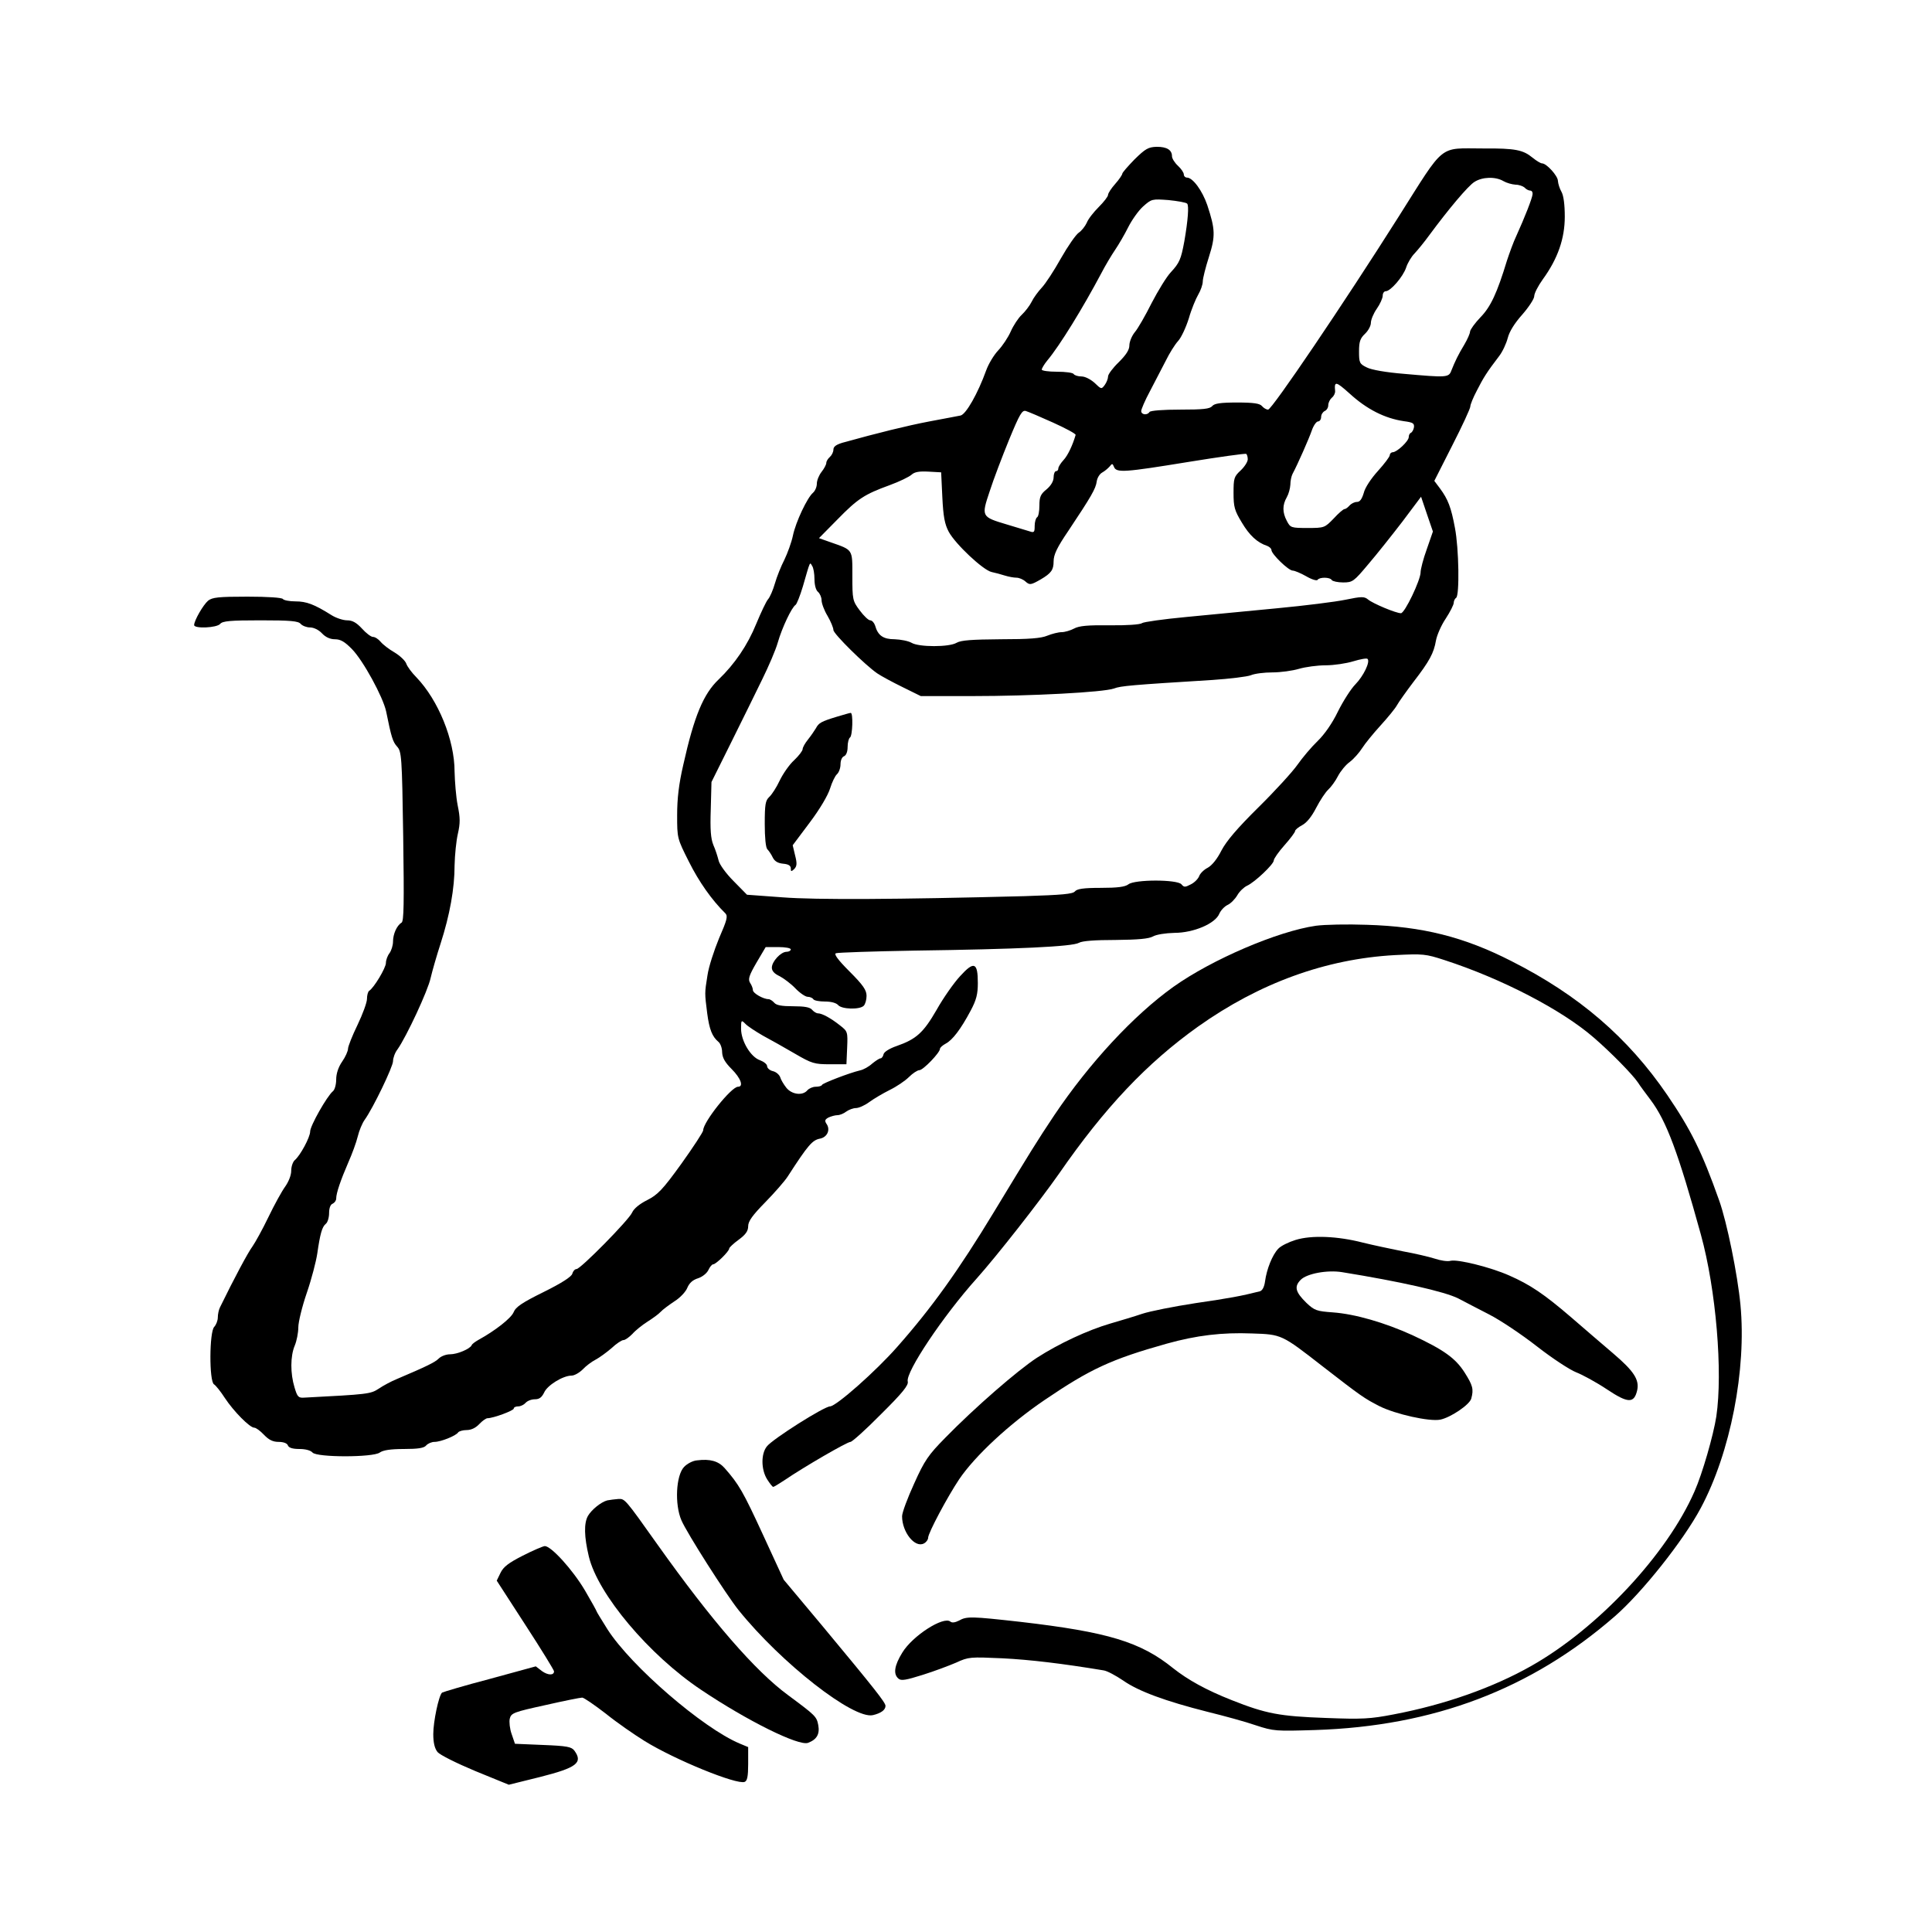 <?xml version="1.0" standalone="no"?>
<!DOCTYPE svg PUBLIC "-//W3C//DTD SVG 20010904//EN"
 "http://www.w3.org/TR/2001/REC-SVG-20010904/DTD/svg10.dtd">
<svg version="1.0" xmlns="http://www.w3.org/2000/svg"
 width="816pt" height="816pt" viewBox="0 0 816 816"
 preserveAspectRatio="xMidYMid meet">
<g transform="translate(0,816) scale(0.1,-0.1)"
fill="#000000" stroke="none">
<path d="M4792 7487 c-28 -29 -52 -56 -52 -61 0 -4 -13 -24 -30 -43 -16 -18
-30 -39 -30 -46 0 -7 -18 -30 -39 -51 -22 -22 -45 -51 -51 -67 -7 -15 -22 -34
-34 -42 -12 -8 -46 -57 -75 -108 -29 -52 -65 -107 -81 -124 -15 -16 -35 -43
-43 -60 -8 -16 -27 -41 -42 -55 -14 -13 -35 -45 -46 -70 -11 -25 -35 -61 -53
-80 -18 -19 -41 -57 -51 -85 -35 -97 -85 -185 -108 -190 -12 -2 -71 -14 -132
-25 -94 -18 -216 -48 -367 -90 -26 -8 -38 -16 -38 -29 0 -10 -7 -24 -15 -31
-8 -7 -15 -18 -15 -25 0 -7 -9 -24 -20 -38 -11 -14 -20 -36 -20 -50 0 -13 -7
-30 -16 -38 -24 -20 -73 -123 -85 -181 -6 -29 -23 -75 -36 -102 -14 -27 -32
-72 -40 -100 -8 -28 -21 -58 -29 -67 -8 -9 -30 -56 -50 -104 -36 -89 -91 -170
-159 -235 -64 -61 -103 -154 -149 -360 -19 -82 -26 -143 -26 -213 0 -97 0 -98
50 -197 42 -84 96 -161 154 -218 11 -12 6 -29 -27 -105 -21 -51 -44 -121 -49
-157 -12 -75 -12 -73 -1 -160 9 -68 21 -98 47 -120 9 -7 16 -27 16 -44 1 -23
11 -42 40 -71 39 -39 52 -75 27 -75 -28 0 -147 -149 -147 -184 0 -7 -42 -71
-92 -141 -80 -111 -100 -131 -145 -154 -32 -16 -56 -36 -63 -52 -13 -31 -218
-239 -235 -239 -7 0 -15 -9 -18 -20 -3 -12 -44 -39 -121 -77 -91 -45 -118 -63
-127 -86 -11 -25 -77 -77 -148 -116 -14 -8 -28 -18 -29 -23 -7 -15 -60 -38
-91 -38 -17 0 -38 -8 -48 -18 -16 -16 -51 -33 -178 -87 -22 -9 -56 -27 -75
-40 -35 -23 -46 -24 -314 -38 -26 -2 -30 3 -42 43 -18 59 -18 132 1 177 8 19
15 54 15 77 0 22 16 88 36 146 20 58 39 132 44 165 12 83 20 113 36 126 8 6
14 27 14 46 0 21 6 36 15 39 8 4 15 13 15 22 0 23 19 78 51 152 16 36 34 85
40 110 6 25 19 56 29 70 36 50 120 225 120 248 0 13 8 36 19 50 38 54 129 249
140 302 7 30 26 96 42 145 39 121 59 233 59 330 1 44 7 104 14 134 10 44 10
67 -1 120 -7 36 -12 100 -13 142 0 134 -69 302 -161 398 -20 20 -39 46 -43 58
-4 12 -26 33 -49 47 -23 13 -50 34 -59 45 -10 12 -24 21 -33 21 -8 0 -29 16
-46 35 -24 26 -41 35 -63 35 -17 0 -47 10 -66 22 -73 46 -106 58 -152 58 -26
0 -50 5 -53 10 -4 6 -65 10 -150 10 -123 0 -148 -3 -166 -17 -21 -18 -59 -84
-59 -103 0 -16 96 -12 110 5 10 12 42 15 170 15 128 0 160 -3 170 -15 7 -8 25
-15 39 -15 16 0 37 -10 51 -25 15 -16 34 -25 55 -25 23 0 41 -10 72 -42 47
-48 131 -202 144 -263 22 -109 28 -128 46 -148 19 -21 21 -40 26 -379 4 -285
3 -359 -7 -365 -20 -12 -36 -48 -36 -80 0 -16 -7 -38 -15 -49 -8 -10 -15 -29
-15 -41 0 -21 -51 -106 -71 -118 -5 -4 -9 -19 -9 -34 0 -15 -18 -64 -40 -110
-22 -45 -40 -91 -40 -100 0 -10 -11 -35 -25 -55 -16 -23 -25 -51 -25 -75 0
-21 -6 -44 -14 -50 -25 -21 -96 -146 -96 -170 0 -24 -42 -102 -65 -121 -8 -7
-15 -27 -15 -45 0 -19 -11 -46 -25 -66 -14 -19 -46 -77 -71 -129 -25 -52 -56
-108 -68 -125 -18 -24 -76 -132 -137 -257 -5 -10 -9 -29 -9 -42 0 -14 -7 -31
-15 -40 -21 -20 -22 -231 -1 -243 7 -4 28 -30 46 -58 37 -56 105 -125 124
-125 7 0 25 -13 41 -30 21 -22 38 -30 62 -30 21 0 36 -6 39 -15 4 -10 20 -15
49 -15 26 0 47 -6 55 -15 18 -21 256 -21 284 0 14 10 45 15 102 15 60 0 85 4
94 15 7 8 23 15 35 15 27 0 91 26 100 40 3 5 20 10 36 10 19 0 38 9 53 25 13
14 29 25 35 25 24 0 111 32 111 41 0 5 8 9 19 9 10 0 24 7 31 15 7 8 24 15 39
15 19 0 29 8 39 28 13 31 80 72 116 72 12 0 33 12 47 26 13 14 38 33 54 41 17
9 47 31 68 49 20 19 43 34 50 34 8 0 24 12 38 26 13 15 42 38 64 52 22 14 47
32 55 41 8 9 35 29 59 45 24 15 48 41 54 57 8 19 22 33 45 40 19 6 38 22 44
35 6 13 15 24 20 24 12 0 68 55 68 67 0 4 18 21 40 37 30 22 40 37 40 57 0 21
18 46 73 102 39 40 82 89 94 108 86 133 104 154 137 160 29 6 43 35 29 59 -11
16 -10 21 6 30 11 5 28 10 38 10 10 0 27 7 37 15 11 8 30 15 41 15 12 0 37 11
56 25 19 14 58 37 86 51 29 14 66 39 82 55 16 16 36 29 44 29 16 0 87 74 87
90 0 5 11 15 24 22 29 15 64 61 106 140 24 45 30 70 30 116 0 88 -16 94 -75
29 -26 -28 -71 -92 -99 -142 -56 -97 -86 -124 -169 -153 -29 -10 -52 -24 -55
-34 -2 -10 -8 -18 -13 -18 -5 0 -20 -10 -35 -22 -14 -13 -37 -26 -52 -29 -46
-11 -157 -54 -160 -61 -2 -5 -14 -8 -27 -8 -12 0 -28 -7 -35 -15 -20 -24 -66
-18 -89 11 -11 14 -23 34 -26 45 -4 10 -17 22 -31 25 -13 3 -24 13 -24 21 0 8
-14 19 -30 25 -39 13 -80 81 -80 133 0 37 1 38 18 21 9 -10 43 -32 74 -50 32
-17 92 -51 135 -76 72 -42 83 -45 148 -45 l70 0 3 69 c3 68 2 70 -30 95 -39
31 -76 51 -93 51 -7 0 -18 7 -25 15 -9 11 -32 15 -80 15 -48 0 -71 4 -80 15
-7 8 -18 15 -24 15 -22 0 -66 25 -66 38 0 7 -5 21 -12 31 -9 15 -5 30 27 85
l39 66 53 0 c29 0 53 -4 53 -10 0 -5 -8 -10 -18 -10 -24 0 -62 -41 -62 -67 0
-14 11 -26 33 -36 17 -9 48 -32 66 -51 19 -20 43 -36 52 -36 10 0 21 -5 24
-10 3 -6 26 -10 49 -10 27 0 48 -6 56 -15 15 -18 91 -20 108 -3 7 7 12 26 12
42 0 24 -14 45 -72 103 -50 50 -67 74 -57 77 8 3 156 8 329 11 438 6 670 17
697 33 14 8 67 12 155 12 96 1 140 5 158 15 14 8 52 14 90 15 81 0 173 39 190
81 6 14 22 31 35 37 13 6 31 24 41 41 9 16 28 34 41 40 33 15 113 91 113 107
0 7 20 36 45 64 25 28 45 55 45 60 0 5 13 16 30 25 19 10 40 36 59 73 16 31
39 66 51 77 12 11 31 37 41 57 11 21 33 48 50 60 17 13 40 39 52 58 12 19 47
62 78 96 31 34 62 72 69 85 7 13 39 58 70 99 68 88 86 122 95 175 4 22 22 64
41 92 19 29 34 59 34 67 0 8 5 18 10 21 15 9 12 209 -5 296 -16 86 -29 120
-63 166 l-24 32 76 150 c42 82 76 156 76 164 0 8 12 38 28 68 27 53 41 76 93
144 15 19 31 54 37 77 7 28 29 63 62 100 27 31 50 66 50 77 0 12 16 43 36 71
64 88 93 173 93 265 0 51 -5 89 -14 105 -8 14 -14 34 -15 46 0 21 -48 74 -67
74 -6 0 -24 11 -40 24 -40 33 -73 40 -208 39 -191 0 -159 26 -357 -287 -234
-370 -536 -816 -552 -816 -8 0 -19 7 -26 15 -9 11 -35 15 -105 15 -70 0 -96
-4 -105 -15 -10 -12 -38 -15 -136 -15 -71 0 -125 -4 -129 -10 -9 -15 -35 -12
-35 4 0 7 16 45 36 82 20 38 50 96 67 129 16 33 40 71 53 85 13 14 33 57 45
95 11 39 30 84 40 101 10 17 19 42 19 55 0 13 12 60 26 104 28 88 27 116 -7
219 -21 61 -61 116 -86 116 -7 0 -13 6 -13 13 0 8 -11 24 -25 37 -14 13 -25
31 -25 40 0 27 -22 40 -64 40 -36 -1 -48 -8 -94 -53z m1558 -92 c14 -8 36 -14
51 -15 14 0 31 -6 38 -12 6 -7 17 -13 24 -13 7 0 11 -7 10 -15 -1 -17 -34
-100 -68 -175 -13 -27 -30 -75 -40 -105 -42 -138 -69 -196 -112 -240 -24 -25
-43 -52 -44 -60 0 -8 -11 -33 -24 -55 -26 -43 -39 -70 -55 -110 -11 -30 -19
-30 -200 -14 -75 6 -138 17 -157 27 -31 15 -33 20 -33 68 0 41 5 55 25 74 14
13 25 34 25 46 0 13 11 40 25 60 14 20 25 45 25 55 0 11 6 19 13 19 20 0 73
61 86 100 6 19 22 46 36 60 13 14 41 48 62 77 79 107 164 209 191 225 33 21
88 23 122 3z m-1336 -95 c8 -8 4 -68 -12 -160 -14 -75 -20 -90 -57 -130 -18
-19 -54 -78 -81 -130 -26 -52 -58 -108 -71 -123 -13 -16 -23 -41 -23 -56 0
-19 -14 -40 -45 -71 -25 -24 -45 -51 -45 -60 0 -9 -6 -25 -14 -36 -14 -19 -15
-18 -43 9 -17 15 -40 27 -55 27 -15 0 -30 5 -33 10 -3 6 -35 10 -71 10 -35 0
-64 4 -64 9 0 5 10 22 23 38 53 63 151 223 228 368 17 33 44 78 59 100 15 22
40 65 55 95 15 30 43 70 63 88 36 32 38 32 107 27 39 -4 74 -10 79 -15z m686
-802 c72 -66 148 -105 230 -117 38 -5 44 -9 42 -26 -2 -11 -8 -21 -13 -23 -5
-2 -9 -10 -9 -18 0 -17 -49 -63 -67 -64 -7 0 -13 -6 -13 -12 0 -7 -23 -37 -50
-67 -29 -32 -55 -71 -60 -93 -8 -26 -16 -38 -29 -38 -10 0 -24 -7 -31 -15 -7
-8 -16 -15 -21 -15 -5 0 -26 -18 -46 -40 -38 -39 -39 -40 -110 -40 -70 0 -73
1 -88 30 -19 36 -19 67 0 100 8 14 14 37 15 53 0 15 4 35 9 45 22 41 70 150
82 185 7 20 19 37 26 37 7 0 13 9 13 19 0 10 7 21 15 25 8 3 15 14 15 24 0 11
7 25 15 32 9 7 15 20 14 29 -4 42 3 41 61 -11z m-1252 -123 c53 -24 96 -47 95
-52 -12 -42 -33 -87 -51 -106 -12 -13 -22 -29 -22 -35 0 -7 -4 -12 -10 -12 -5
0 -10 -12 -10 -26 0 -16 -11 -35 -30 -51 -25 -20 -30 -32 -30 -68 0 -24 -4
-47 -10 -50 -5 -3 -10 -20 -10 -36 0 -27 -2 -30 -22 -23 -13 4 -56 17 -96 29
-107 32 -108 33 -72 140 16 50 53 147 82 218 45 109 55 126 71 121 10 -3 62
-25 115 -49z m822 -155 c0 -10 -13 -31 -30 -47 -28 -26 -30 -33 -30 -95 0 -59
4 -74 35 -125 32 -54 65 -85 108 -99 9 -4 17 -11 17 -17 0 -17 72 -87 90 -87
8 0 34 -11 57 -24 24 -14 45 -20 48 -15 8 12 52 12 60 -1 3 -5 25 -10 48 -10
40 0 45 4 107 78 36 42 101 124 144 180 l78 104 25 -74 25 -73 -26 -75 c-15
-41 -26 -85 -26 -97 0 -33 -67 -173 -83 -173 -21 0 -119 41 -139 58 -16 13
-27 13 -95 -1 -43 -9 -172 -25 -288 -36 -115 -11 -289 -28 -385 -37 -96 -9
-181 -21 -187 -26 -7 -6 -67 -10 -135 -9 -93 1 -130 -2 -152 -14 -15 -8 -39
-15 -52 -15 -14 0 -41 -7 -61 -15 -26 -11 -77 -15 -197 -15 -121 -1 -167 -4
-186 -15 -15 -9 -53 -14 -95 -14 -42 0 -80 5 -95 14 -14 8 -46 14 -71 15 -48
0 -71 15 -83 58 -4 12 -13 22 -21 22 -7 0 -27 19 -44 42 -30 40 -31 46 -31
145 0 115 4 109 -93 143 l-48 17 78 79 c86 88 114 106 221 145 41 15 82 35 92
44 13 12 33 15 71 13 l54 -3 5 -105 c4 -82 10 -114 27 -146 28 -52 145 -162
181 -170 15 -3 40 -10 56 -15 16 -5 38 -9 49 -9 11 0 28 -7 38 -16 18 -16 23
-15 65 9 44 26 54 40 54 76 0 28 14 58 63 130 96 144 115 177 119 207 2 15 12
32 23 38 11 6 25 18 32 26 10 13 12 13 18 -2 10 -26 45 -23 315 21 129 21 238
36 243 34 4 -2 7 -13 7 -23z m-1830 -506 c0 -25 6 -47 15 -54 8 -7 15 -23 15
-35 0 -13 11 -43 25 -66 14 -24 25 -51 25 -60 0 -16 134 -148 185 -183 16 -11
64 -37 107 -58 l77 -38 218 0 c248 0 553 16 598 32 28 11 75 15 415 36 74 5
148 14 163 20 16 7 57 12 91 12 35 0 85 7 112 15 27 8 78 15 113 15 35 0 88 8
117 17 30 9 57 14 60 10 12 -12 -17 -72 -51 -107 -19 -19 -52 -71 -74 -115
-24 -50 -57 -97 -86 -125 -26 -25 -64 -70 -85 -100 -21 -30 -95 -111 -165
-180 -89 -88 -135 -142 -156 -182 -18 -36 -40 -63 -58 -73 -16 -8 -32 -24 -36
-35 -4 -11 -19 -27 -35 -35 -25 -13 -29 -13 -40 0 -18 21 -197 21 -224 0 -14
-11 -47 -15 -117 -15 -72 0 -100 -4 -109 -15 -9 -11 -54 -15 -213 -20 -540
-14 -880 -16 -1022 -5 l-150 11 -57 58 c-32 32 -60 71 -63 87 -4 16 -13 45
-22 65 -11 27 -14 65 -11 151 l3 115 84 169 c46 93 105 212 131 266 26 53 56
122 65 154 18 63 59 149 75 159 5 3 19 38 31 78 32 111 29 104 39 87 6 -8 10
-34 10 -56z"/>
<path d="M3535 5133 c-66 -20 -77 -26 -89 -49 -6 -10 -21 -32 -33 -47 -13 -16
-23 -34 -23 -41 0 -7 -16 -28 -36 -47 -20 -18 -47 -57 -61 -86 -13 -28 -33
-59 -44 -69 -16 -15 -19 -31 -19 -114 0 -57 4 -100 11 -107 6 -6 17 -22 23
-35 8 -16 22 -24 44 -26 22 -2 32 -8 32 -20 0 -14 2 -14 15 -2 11 12 12 23 3
58 l-10 42 72 96 c43 57 77 115 86 144 8 26 21 53 29 60 8 7 15 26 15 42 0 16
6 31 15 34 9 4 15 19 15 39 0 19 5 37 10 40 11 7 14 105 3 104 -5 0 -30 -8
-58 -16z"/>
<path d="M5558 4250 c-161 -23 -439 -142 -602 -258 -168 -120 -355 -322 -503
-542 -74 -111 -98 -150 -255 -409 -149 -246 -263 -405 -407 -568 -92 -105
-259 -252 -285 -253 -25 0 -243 -138 -267 -169 -25 -31 -25 -97 1 -139 11 -17
22 -32 26 -32 3 0 24 13 47 28 82 56 265 162 279 162 7 0 66 53 130 118 91 90
116 122 112 137 -10 39 150 278 291 435 85 95 266 326 348 443 193 279 371
467 587 621 259 184 540 286 831 302 120 6 130 5 210 -21 243 -79 495 -210
630 -327 72 -62 165 -157 187 -190 8 -13 32 -45 53 -73 68 -90 118 -226 213
-570 64 -232 93 -580 65 -768 -12 -78 -59 -242 -92 -316 -116 -266 -408 -578
-689 -737 -162 -92 -366 -164 -582 -205 -98 -19 -132 -21 -286 -15 -196 7
-253 18 -397 75 -109 43 -186 86 -248 135 -137 111 -275 153 -646 196 -206 23
-226 24 -259 5 -16 -8 -29 -10 -36 -4 -29 24 -160 -60 -203 -131 -34 -55 -39
-91 -16 -110 11 -10 32 -6 102 16 48 15 112 39 142 52 52 24 59 24 195 18 117
-6 252 -22 427 -51 15 -2 52 -22 83 -43 64 -45 178 -87 356 -132 69 -17 161
-42 204 -57 76 -25 85 -25 250 -20 501 16 912 172 1266 480 115 100 290 320
363 457 126 235 194 586 168 859 -12 127 -57 349 -90 441 -73 206 -119 298
-219 445 -166 243 -374 422 -659 566 -200 102 -375 146 -610 153 -82 3 -178 1
-215 -4z"/>
<path d="M5472 2923 c-29 -9 -62 -25 -73 -37 -25 -26 -49 -86 -56 -138 -3 -23
-11 -39 -22 -42 -79 -20 -128 -29 -272 -50 -91 -14 -192 -34 -225 -45 -32 -11
-93 -29 -134 -41 -96 -28 -218 -85 -311 -145 -81 -53 -261 -209 -386 -337 -72
-73 -88 -96 -132 -194 -28 -61 -51 -123 -51 -138 0 -67 54 -135 92 -115 10 5
18 16 18 24 0 20 81 172 131 247 67 99 212 234 361 335 193 131 281 172 516
238 126 35 233 48 360 43 125 -4 125 -4 297 -138 165 -128 177 -136 241 -169
68 -34 211 -66 257 -57 44 9 124 63 131 89 11 40 6 56 -28 110 -39 61 -88 96
-221 158 -117 53 -241 89 -335 96 -69 5 -78 8 -112 40 -47 46 -53 69 -24 98
26 26 112 42 174 32 247 -40 433 -82 491 -111 25 -13 84 -44 131 -68 47 -24
138 -85 202 -135 64 -50 139 -99 165 -109 26 -10 85 -42 130 -72 90 -60 115
-60 128 -3 9 44 -14 80 -102 155 -43 37 -123 105 -178 153 -113 97 -172 137
-261 176 -79 35 -217 69 -247 62 -13 -4 -43 1 -67 9 -25 8 -85 22 -135 31 -49
10 -126 26 -170 37 -105 27 -215 32 -283 11z"/>
<path d="M2944 1992 c-17 -1 -42 -14 -55 -28 -34 -36 -40 -158 -11 -225 23
-54 189 -314 241 -379 181 -225 486 -463 568 -444 34 8 53 22 53 39 0 14 -44
70 -266 337 l-164 196 -88 191 c-83 180 -101 212 -162 281 -26 29 -61 39 -116
32z"/>
<path d="M2565 1823 c-27 -7 -67 -40 -82 -66 -17 -31 -16 -87 4 -171 38 -159
254 -416 474 -563 195 -131 413 -239 452 -224 37 14 50 37 43 75 -7 36 -11 40
-127 126 -139 102 -322 313 -551 635 -139 196 -139 195 -166 194 -15 -1 -36
-4 -47 -6z"/>
<path d="M2207 1589 c-59 -30 -81 -47 -93 -72 l-16 -33 121 -187 c67 -103 121
-191 121 -196 0 -18 -26 -17 -51 1 l-26 20 -194 -53 c-107 -28 -197 -55 -202
-58 -14 -13 -37 -122 -37 -175 0 -37 6 -61 18 -76 10 -12 80 -47 159 -80 l142
-58 133 33 c154 39 181 60 144 111 -12 16 -30 20 -133 24 l-118 5 -14 41 c-8
22 -11 52 -8 65 6 24 17 28 149 57 79 18 149 32 157 32 7 0 52 -31 100 -68 47
-38 121 -89 163 -115 129 -80 390 -186 423 -173 11 4 15 23 15 76 l0 71 -36
15 c-155 65 -458 326 -558 482 -25 40 -46 74 -46 76 0 2 -22 42 -49 88 -52 88
-143 188 -170 188 -9 -1 -51 -19 -94 -41z"/>
</g>
</svg>
